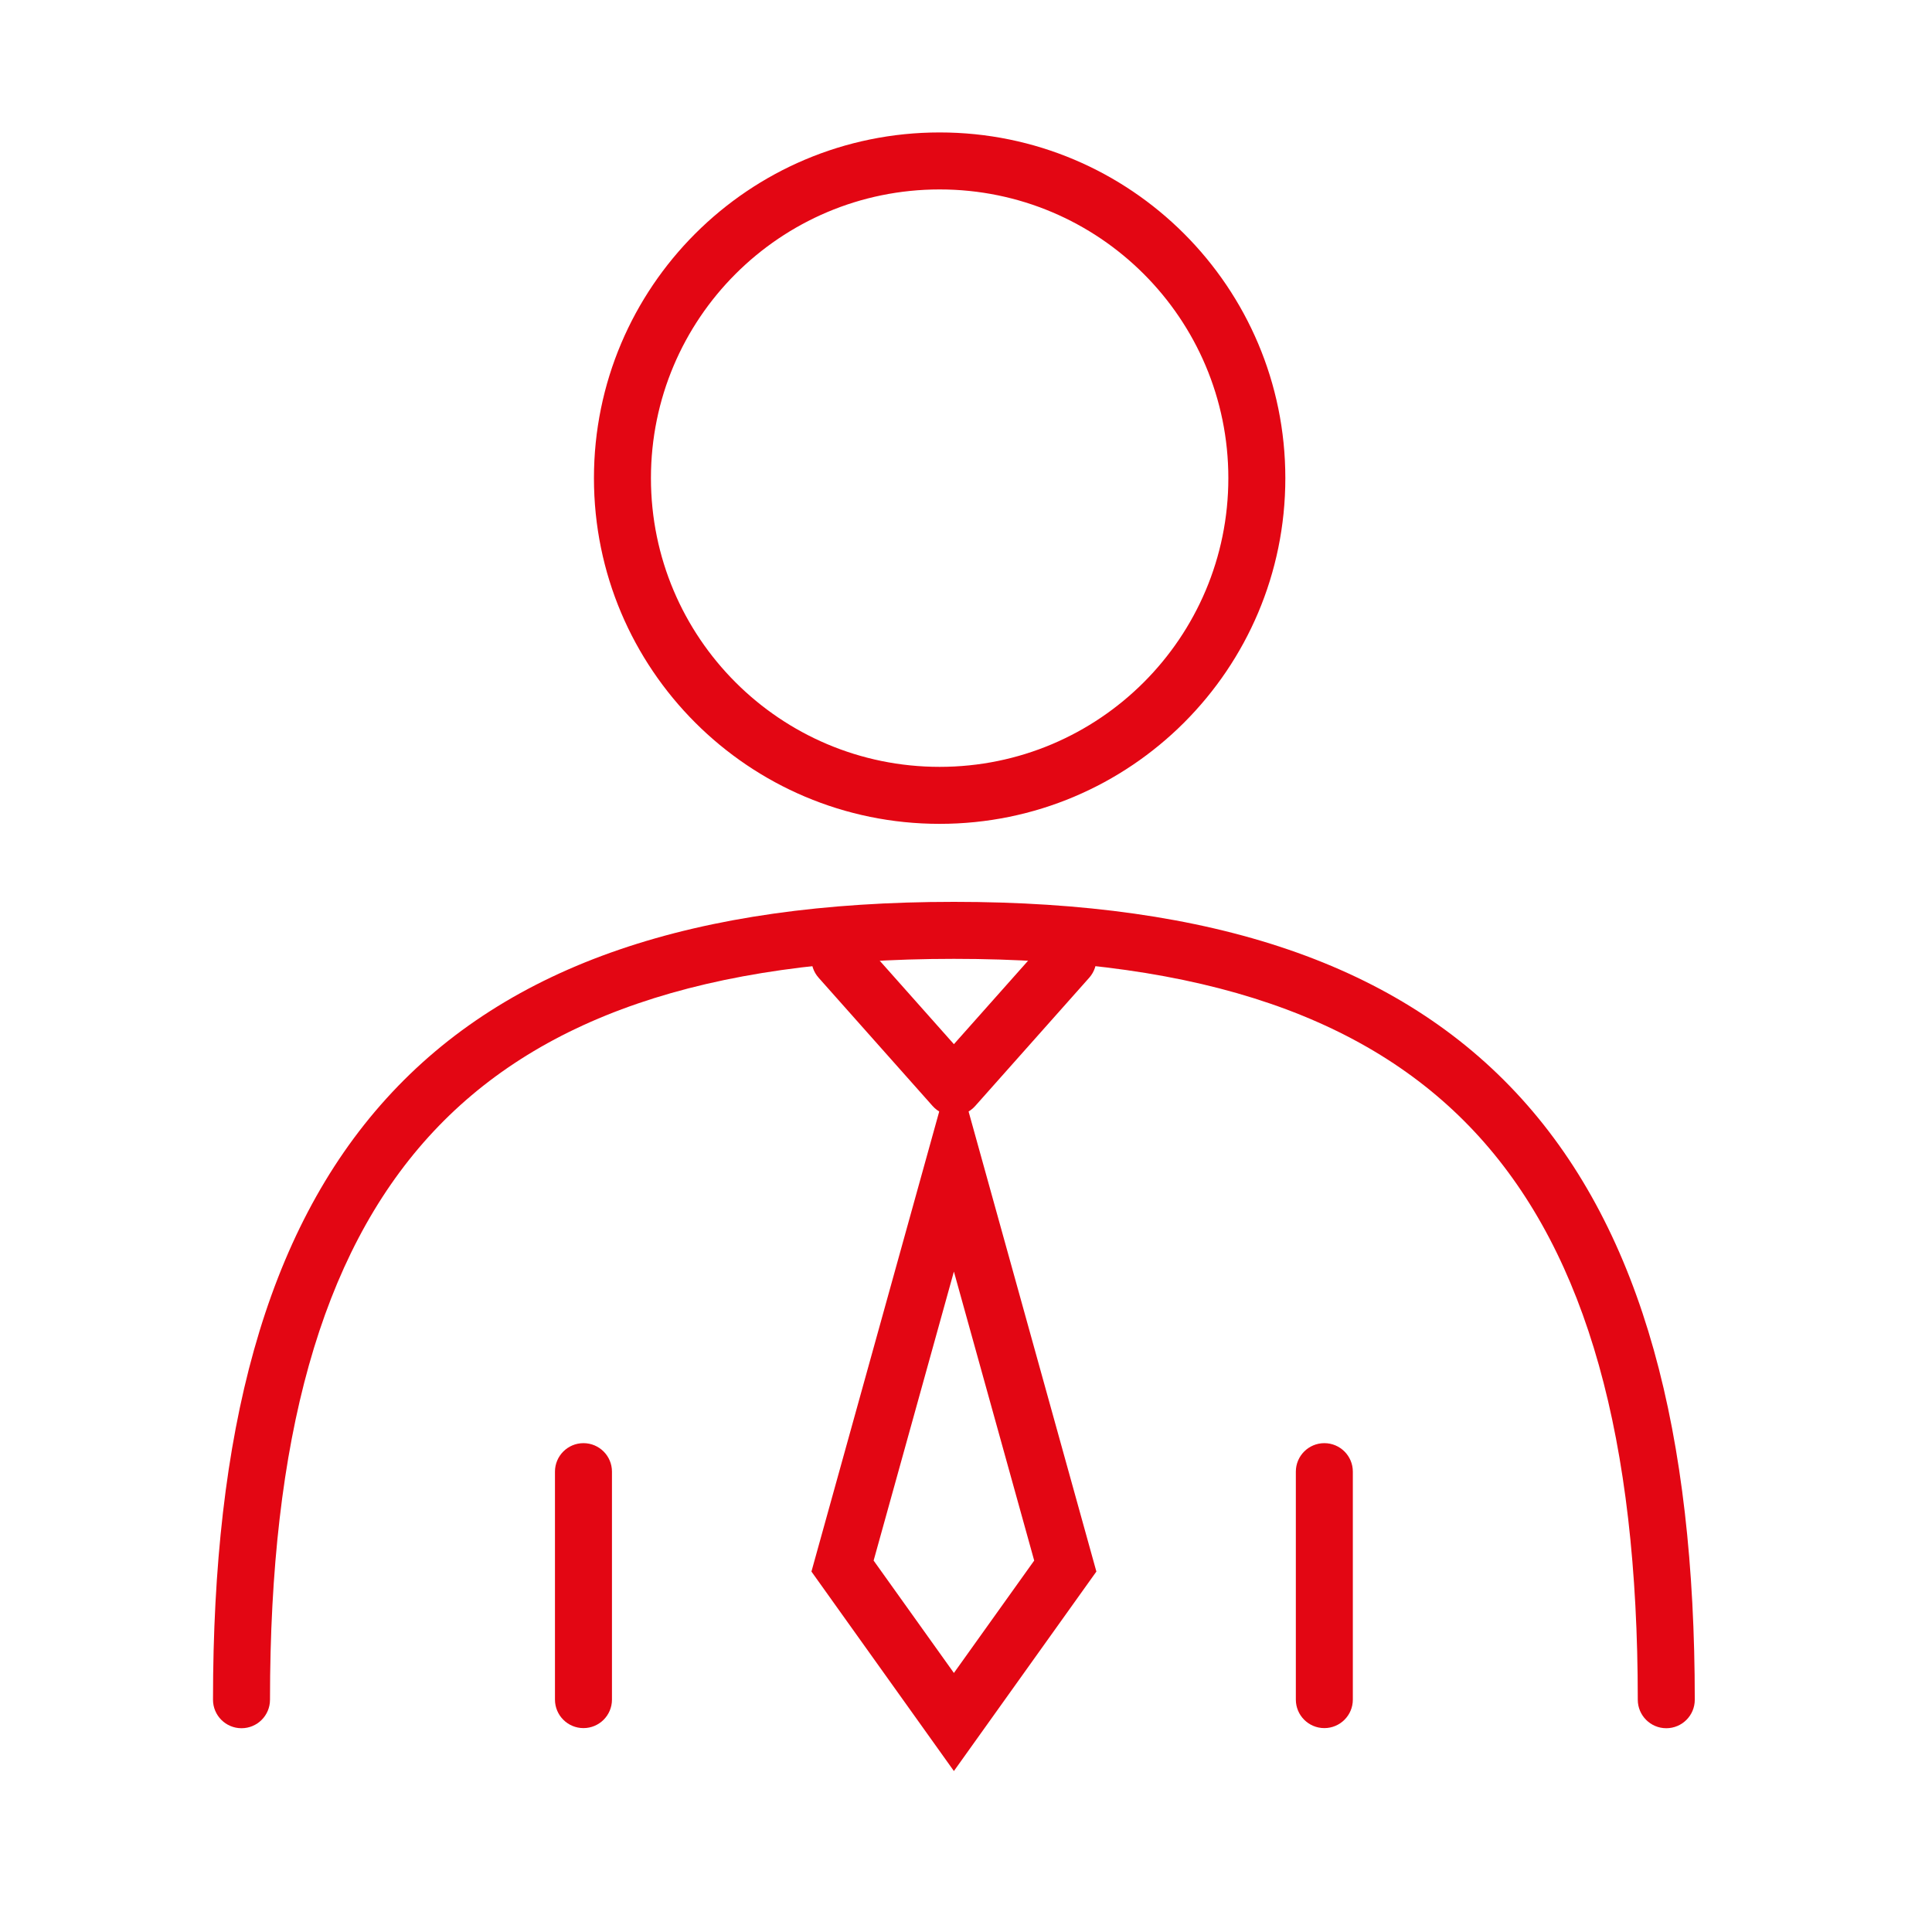 <svg width="80" height="80" viewBox="0 0 80 80" fill="none" xmlns="http://www.w3.org/2000/svg">
<g id="Head">
<g id="Group 1437">
<g id="Group 1406">
<g id="Group 1345">
<path id="Ellipse 119 (Stroke)" fill-rule="evenodd" clip-rule="evenodd" d="M38.908 7.844C32.306 7.844 26.954 13.197 26.954 19.799C26.954 26.401 32.306 31.754 38.908 31.754C45.511 31.754 50.863 26.401 50.863 19.799C50.863 13.197 45.511 7.844 38.908 7.844ZM24.594 19.799C24.594 11.893 31.003 5.484 38.908 5.484C46.814 5.484 53.223 11.893 53.223 19.799C53.223 27.705 46.814 34.114 38.908 34.114C31.003 34.114 24.594 27.705 24.594 19.799Z" fill="#E30613"/>
<path id="Vector 43 (Stroke)" fill-rule="evenodd" clip-rule="evenodd" d="M24.16 59.758C24.812 59.758 25.34 60.286 25.34 60.938V70.377C25.34 71.029 24.812 71.557 24.16 71.557C23.509 71.557 22.98 71.029 22.98 70.377V60.938C22.98 60.286 23.509 59.758 24.16 59.758Z" fill="#E30613"/>
<path id="Vector 44 (Stroke)" fill-rule="evenodd" clip-rule="evenodd" d="M54.838 59.758C55.49 59.758 56.018 60.286 56.018 60.938V70.377C56.018 71.029 55.49 71.557 54.838 71.557C54.187 71.557 53.658 71.029 53.658 70.377V60.938C53.658 60.286 54.187 59.758 54.838 59.758Z" fill="#E30613"/>
</g>
</g>
<path id="Ellipse 167 (Stroke)" fill-rule="evenodd" clip-rule="evenodd" d="M17.745 47.075C13.287 51.996 11.18 59.603 11.18 70.382C11.18 71.034 10.652 71.562 10 71.562C9.349 71.562 8.82 71.034 8.82 70.382C8.82 59.375 10.957 51.053 15.996 45.491C21.058 39.902 28.825 37.344 39.499 37.344C50.173 37.344 57.939 39.902 63.002 45.491C68.04 51.053 70.177 59.375 70.177 70.382C70.177 71.034 69.649 71.562 68.997 71.562C68.346 71.562 67.817 71.034 67.817 70.382C67.817 59.603 65.711 51.996 61.253 47.075C56.819 42.181 49.836 39.704 39.499 39.704C29.161 39.704 22.178 42.181 17.745 47.075Z" fill="#E30613"/>
<path id="Rectangle 1176 (Stroke)" fill-rule="evenodd" clip-rule="evenodd" d="M39.499 43.836L33.6 65.075L39.499 73.335L45.399 65.075L39.499 43.836ZM39.499 52.653L36.175 64.62L39.499 69.274L42.824 64.62L39.499 52.653Z" fill="#E30613"/>
<path id="Vector 46 (Stroke)" fill-rule="evenodd" clip-rule="evenodd" d="M33.996 38.822C34.483 38.389 35.228 38.432 35.661 38.919L39.499 43.237L43.337 38.919C43.77 38.432 44.516 38.389 45.003 38.822C45.49 39.254 45.534 40 45.101 40.487L40.381 45.797C40.157 46.049 39.836 46.193 39.499 46.193C39.162 46.193 38.841 46.049 38.617 45.797L33.898 40.487C33.465 40 33.509 39.254 33.996 38.822Z" fill="#E30613"/>
</g>
</g>
</svg>
